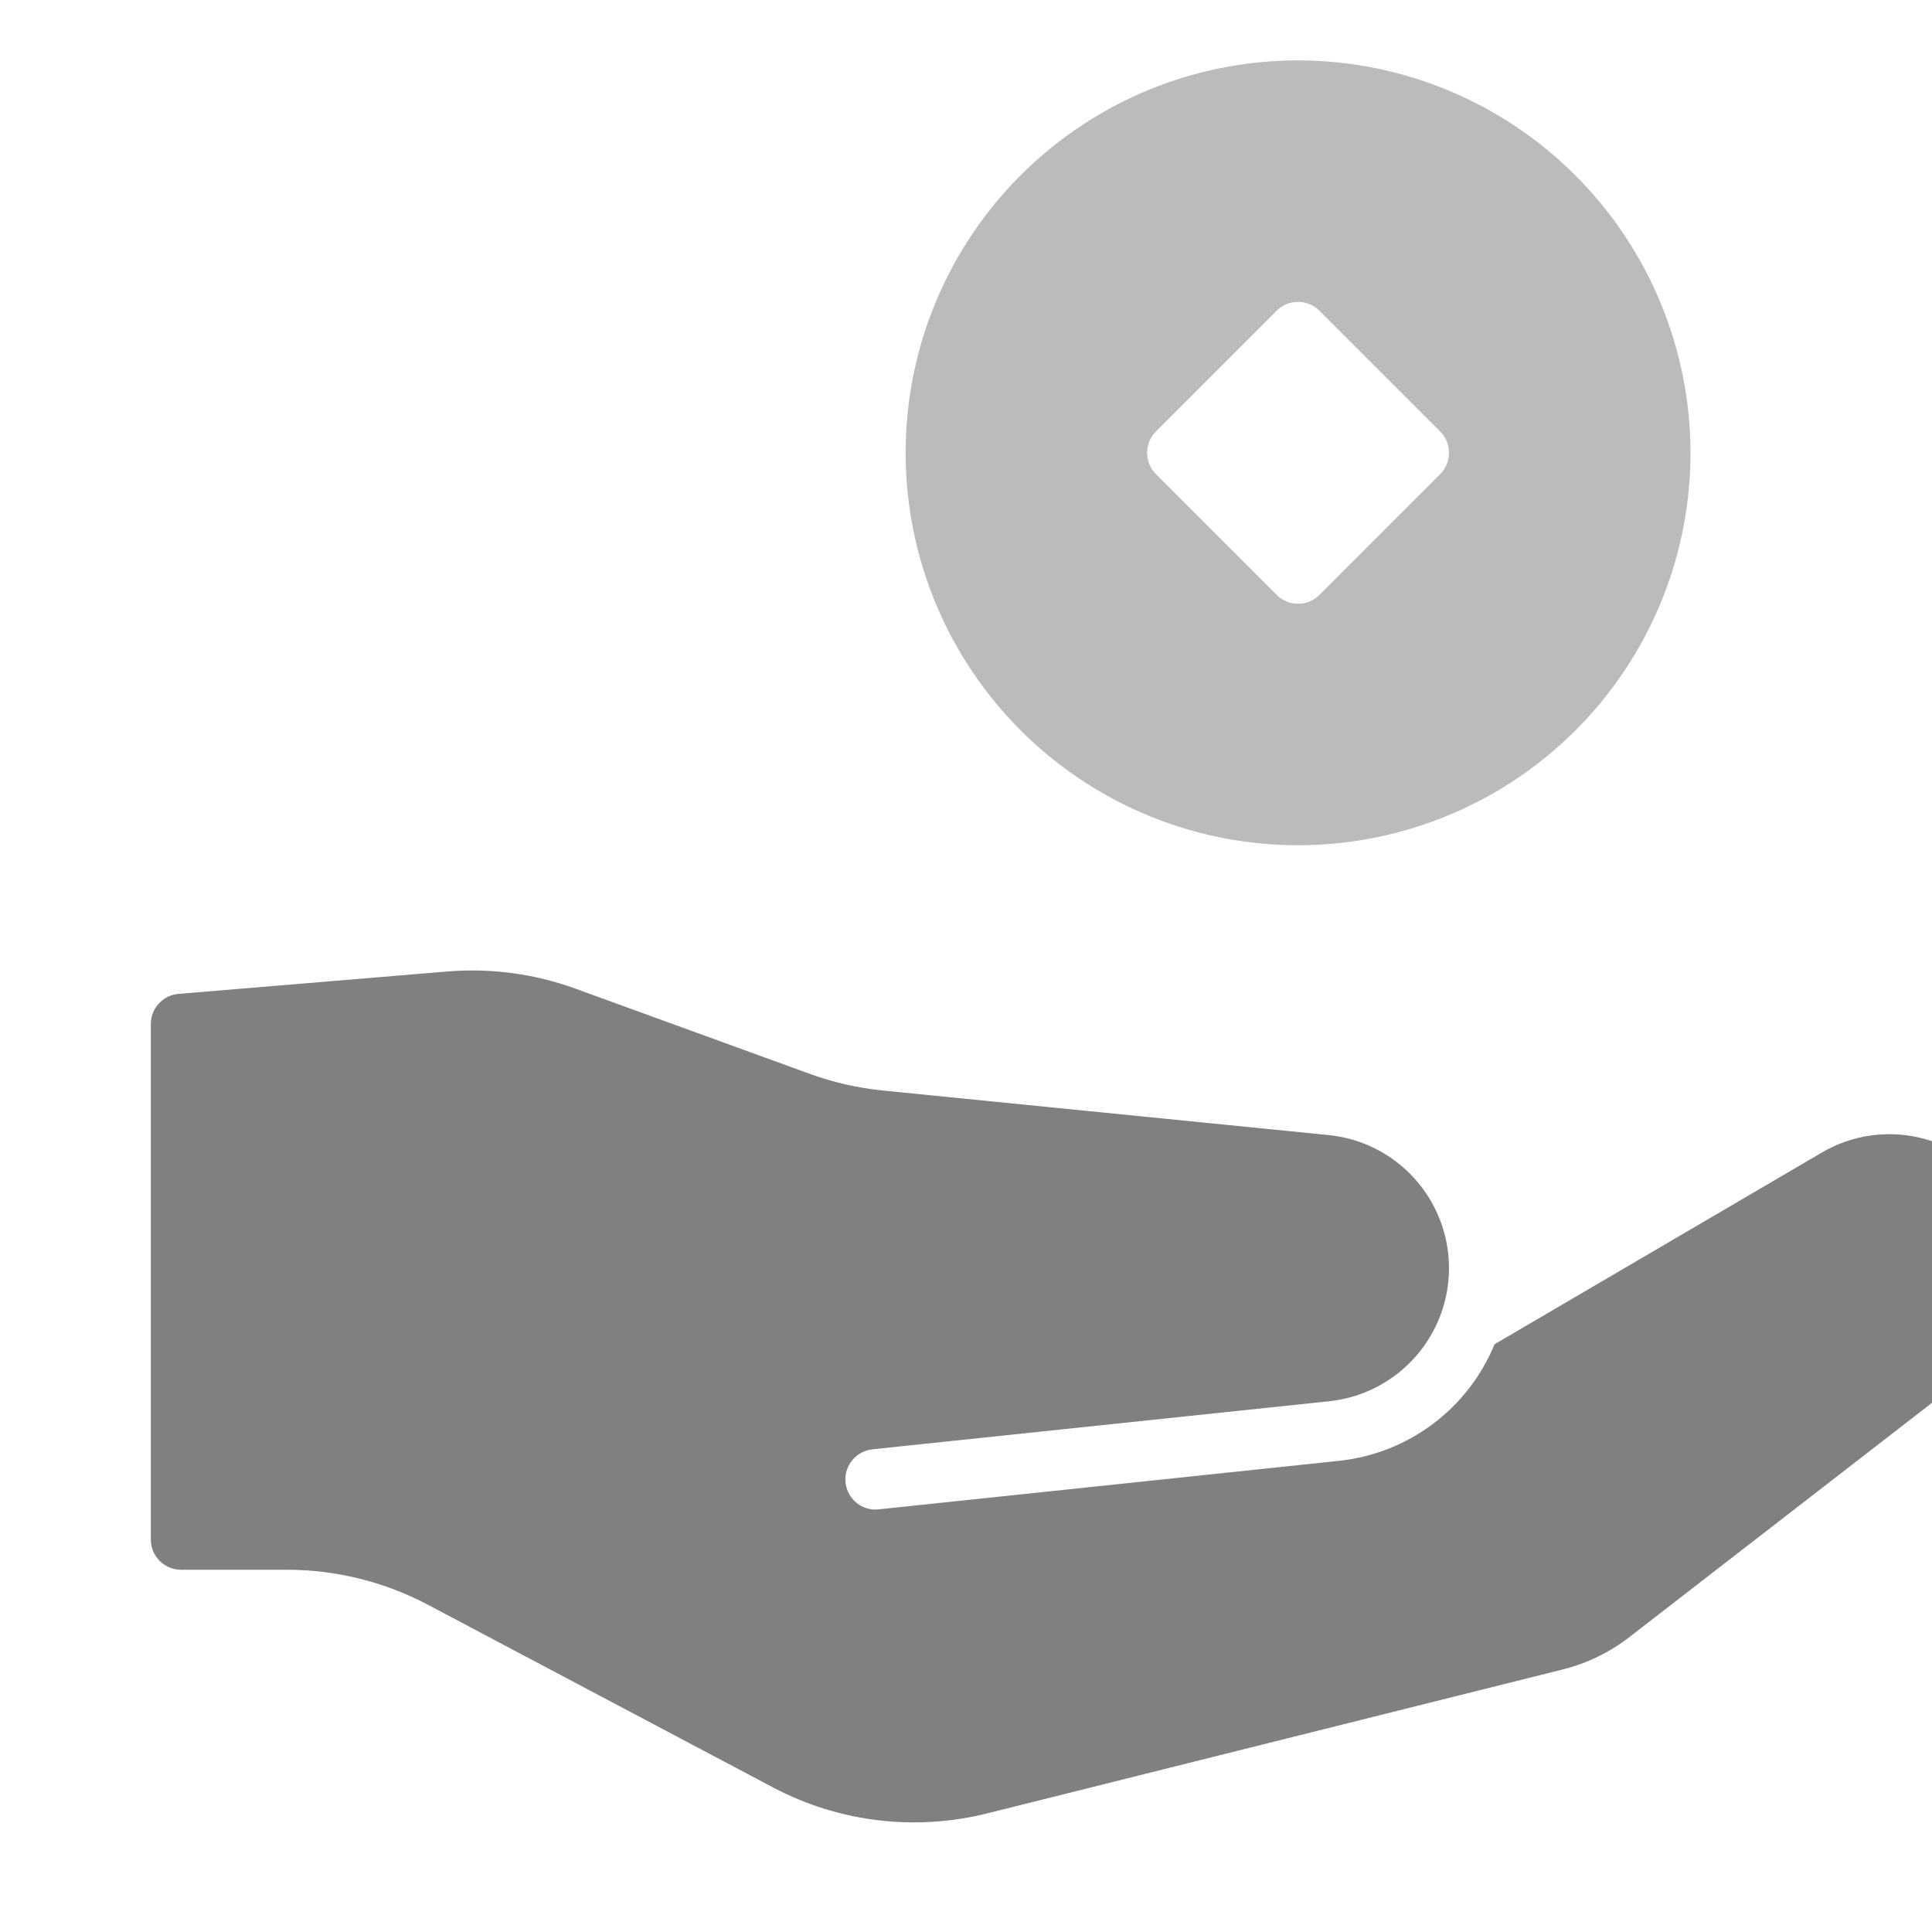 <svg xmlns="http://www.w3.org/2000/svg" width="64" height="64" viewBox="0 0 64 64" fill="none"><g clip-path="url(#clip0_2201_793)"><path d="M66.485 39.917C66.204 39.388 65.819 38.921 65.352 38.546 64.885 38.17 64.347 37.894 63.77 37.733 63.192 37.572 62.588 37.531 61.995 37.611 61.401 37.691 60.83 37.892 60.316 38.2L49.509 44.53C49.076 45.583 48.366 46.499 47.454 47.179 46.541 47.86 45.462 48.28 44.329 48.395L29.1 50C29.065 50.004 29.03 50.006 28.995 50.006 28.74 50.004 28.496 49.904 28.312 49.728 28.128 49.551 28.018 49.311 28.005 49.056 27.992 48.801 28.078 48.552 28.243 48.358 28.408 48.163 28.642 48.04 28.895 48.012L29 48l15.032-1.582C45.121 46.303 46.129 45.789 46.862 44.975 47.594 44.161 48 43.105 48 42.01 48 40.911 47.592 39.851 46.854 39.036 46.117 38.221 45.103 37.709 44.009 37.6L29.246 36.125C28.419 36.042 27.605 35.856 26.823 35.572L19.062 32.75C17.704 32.256 16.254 32.062 14.814 32.182L5.914 32.924C5.663 32.945 5.43 33.059 5.26 33.245 5.09 33.43 4.996 33.673 4.997 33.924V51C4.997 51.265 5.102 51.52 5.29 51.707c.188.188.442.293.707.293h3.503C11.131 52 12.738 52.399 14.179 53.162L25.6 59.207C27.779 60.361 30.308 60.668 32.7 60.071l19.06-4.766C52.566 55.104 53.321 54.737 53.978 54.229l11.154-8.635C65.987 44.956 66.59 44.038 66.838 43.001S66.96 40.872 66.485 39.917z" fill="gray"/><path d="M43 2c-2.571.0-5.085.762-7.222 2.191-2.138 1.428-3.804 3.459-4.788 5.834C30.006 12.401 29.748 15.014 30.25 17.536c.502 2.522 1.74 4.838 3.558 6.656 1.818 1.818 4.135 3.056 6.656 3.558C42.986 28.252 45.599 27.994 47.975 27.01 50.35 26.026 52.381 24.36 53.809 22.222 55.238 20.085 56 17.571 56 15 55.996 11.553 54.625 8.249 52.188 5.812 49.751 3.375 46.447 2.004 43 2zm4.707 13.707-4 4C43.52 19.895 43.265 20 43 20S42.48 19.895 42.293 19.707l-4-4C38.105 15.52 38 15.265 38 15S38.105 14.48 38.293 14.293l4-4C42.48 10.105 42.735 10 43 10S43.52 10.105 43.707 10.293l4 4C47.895 14.48 48 14.735 48 15S47.895 15.52 47.707 15.707z" fill="#bbb"/></g><defs><clipPath id="clip0_2201_793"><rect width="64" height="64" fill="#fff"/></clipPath></defs></svg>